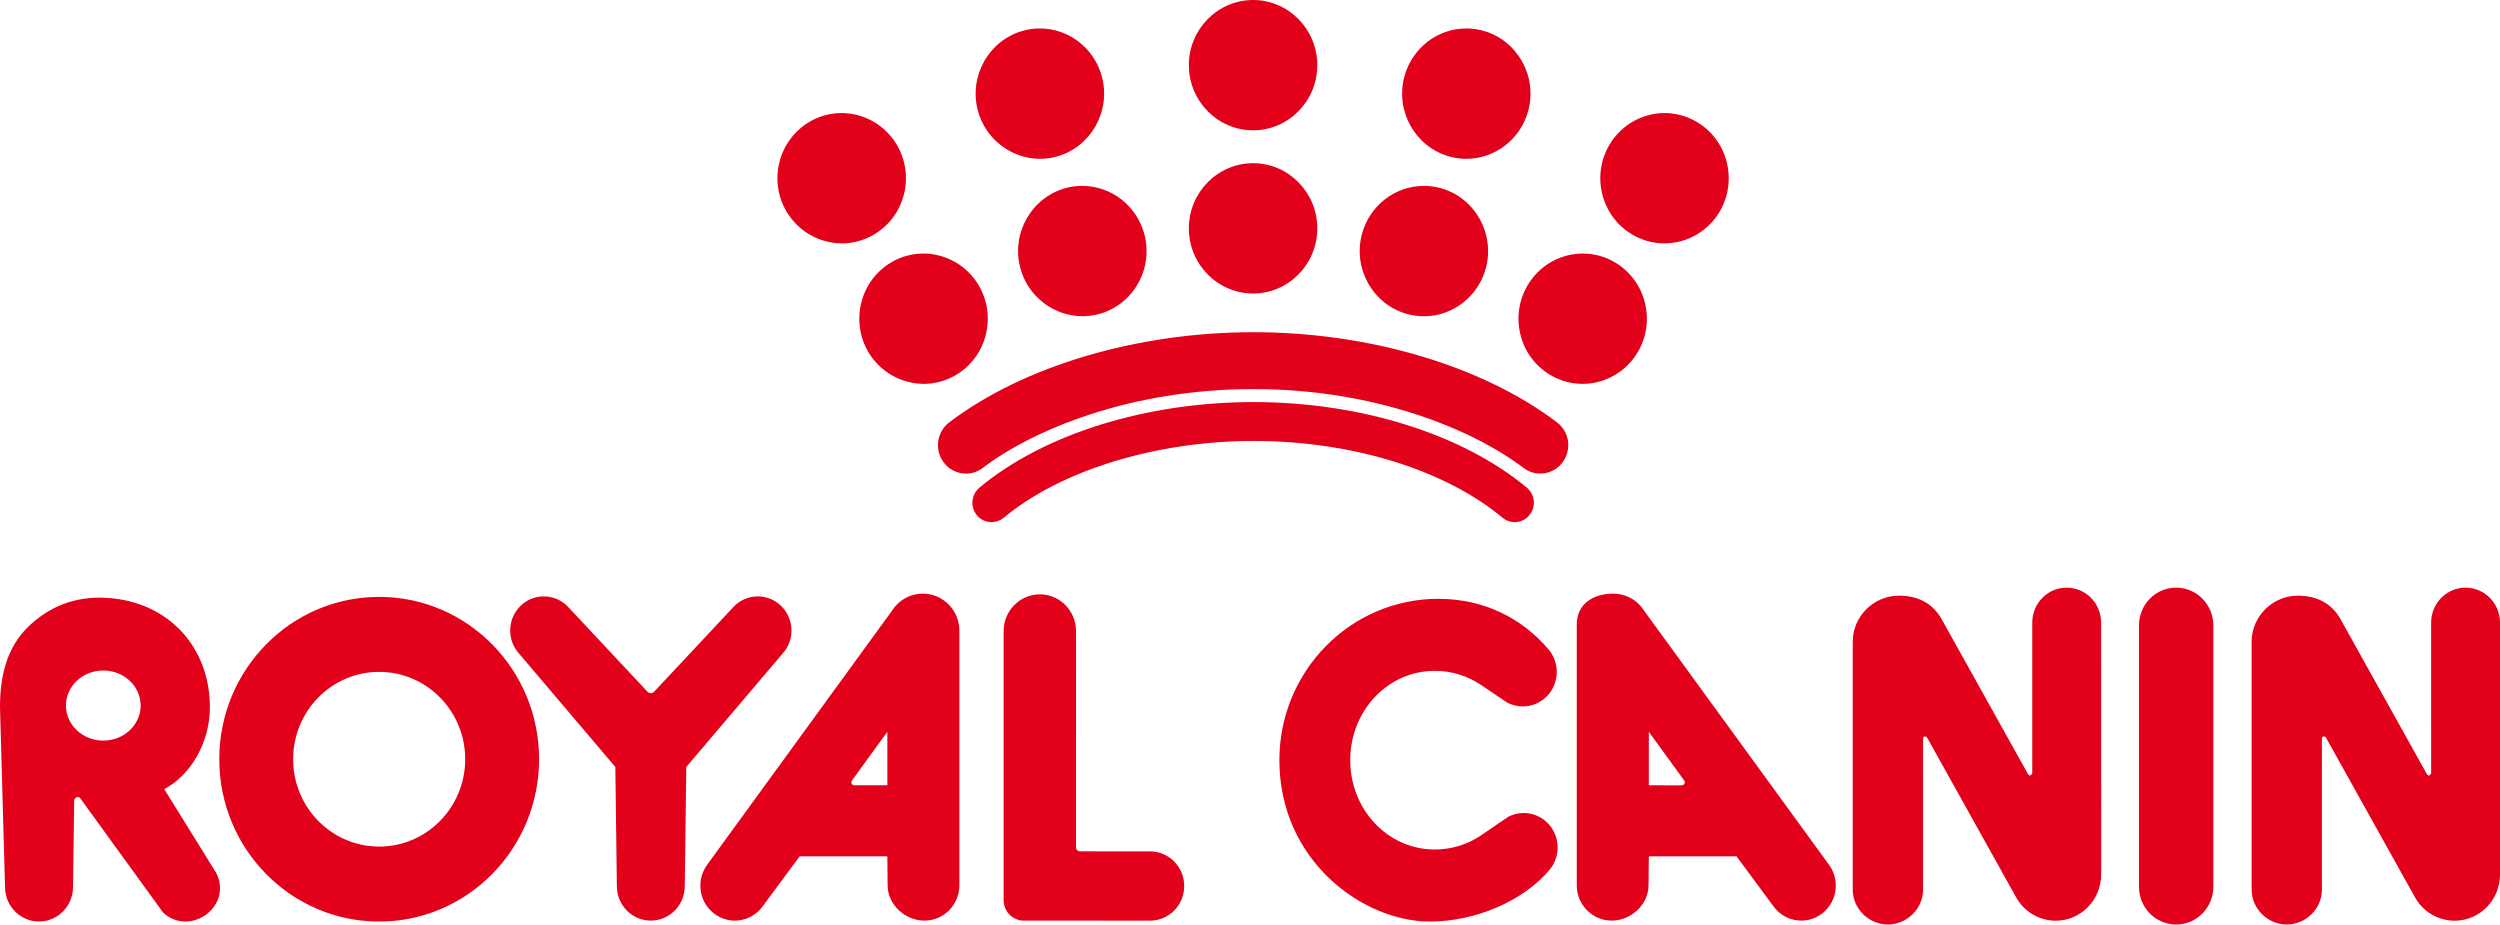 <svg width="265" height="98" viewBox="0 0 265 98" fill="none" xmlns="http://www.w3.org/2000/svg">
<path fill-rule="evenodd" clip-rule="evenodd" d="M0.533 94.021C0.533 96.042 2.144 97.68 4.136 97.68C6.124 97.68 7.74 96.042 7.74 94.022L7.866 84.883C7.866 84.66 8.041 84.481 8.257 84.481L8.442 84.528L17.283 96.721C17.92 97.337 18.771 97.681 19.656 97.681C21.561 97.681 23.323 96.109 23.323 94.171C23.323 93.593 23.182 93.046 22.939 92.56L17.412 83.652C20.163 82.194 22.247 78.774 22.247 74.957C22.247 68.563 17.814 63.762 11.334 63.374C7.717 63.158 5.072 64.469 3.074 66.355C0.721 68.58 0 71.653 0 74.957L0.533 94.021ZM10.949 71.072C13.137 71.072 14.909 72.736 14.909 74.789C14.909 76.841 13.137 78.504 10.949 78.504C8.763 78.504 6.991 76.841 6.991 74.789C6.991 72.737 8.763 71.072 10.949 71.072ZM135.615 80.578C135.615 91.263 144.499 97.684 151.559 97.684C156.412 97.684 161.482 95.509 164.274 92.177C164.797 91.543 165.109 90.727 165.109 89.835C165.109 87.816 163.502 86.177 161.511 86.177C160.918 86.177 160.357 86.324 159.863 86.583L156.91 88.604C155.481 89.546 153.808 90.049 152.097 90.048C147.093 90.048 143.125 85.809 143.125 80.578C143.125 75.348 147.093 71.109 152.097 71.109C153.867 71.109 155.516 71.637 156.91 72.551L159.769 74.48C160.279 74.744 160.846 74.881 161.42 74.88C163.406 74.88 165.017 73.245 165.017 71.224C165.017 70.334 164.702 69.517 164.181 68.884C161.391 65.553 157.313 63.474 152.466 63.474C143.158 63.474 135.615 71.131 135.615 80.578ZM74.984 91.632C74.499 92.279 74.238 93.067 74.239 93.877C74.239 95.924 75.877 97.586 77.896 97.586C78.467 97.586 79.029 97.451 79.538 97.192C80.047 96.933 80.488 96.558 80.825 96.097L84.763 90.772H94.058L94.089 93.833C94.089 95.909 95.956 97.586 97.998 97.586C100.038 97.586 101.694 95.909 101.694 93.833V66.861C101.694 64.685 99.959 62.924 97.816 62.924C96.639 62.924 95.587 63.455 94.874 64.295L74.984 91.63V91.632ZM94.06 77.567V83.24L90.559 83.242C90.517 83.242 90.476 83.234 90.437 83.219C90.399 83.203 90.364 83.179 90.335 83.15C90.305 83.12 90.282 83.085 90.267 83.046C90.251 83.008 90.243 82.966 90.244 82.925L90.296 82.748L94.06 77.567ZM173.956 64.295C173.596 63.866 173.145 63.521 172.638 63.285C172.13 63.048 171.577 62.926 171.017 62.926C168.876 62.926 167.137 64.014 167.137 66.191V93.837C167.137 95.908 168.794 97.585 170.833 97.585C172.876 97.585 174.743 95.908 174.743 93.837L174.776 90.77H184.071L188.008 96.096C188.345 96.557 188.786 96.932 189.295 97.191C189.803 97.45 190.366 97.585 190.936 97.585C192.957 97.585 194.592 95.924 194.592 93.874C194.592 93.033 194.314 92.256 193.849 91.631L173.956 64.295ZM178.536 82.749L178.59 82.924C178.591 83.008 178.558 83.09 178.499 83.15C178.44 83.21 178.359 83.244 178.275 83.245L174.775 83.24V77.569L178.536 82.749ZM57.142 80.476C57.142 70.972 49.552 63.27 40.193 63.27C30.83 63.27 23.244 70.973 23.244 80.476C23.244 89.98 30.83 97.684 40.193 97.684C49.551 97.684 57.142 89.98 57.142 80.476ZM40.194 71.219C45.229 71.219 49.312 75.364 49.312 80.476C49.312 85.591 45.229 89.737 40.194 89.737C35.156 89.737 31.073 85.591 31.073 80.476C31.073 75.363 35.156 71.219 40.194 71.219ZM68.987 73.473C68.92 73.473 68.854 73.459 68.792 73.433C68.731 73.406 68.676 73.367 68.63 73.318L60.229 64.343C59.899 63.987 59.498 63.703 59.053 63.509C58.608 63.315 58.128 63.215 57.643 63.216C55.676 63.216 54.08 64.838 54.08 66.835C54.08 67.781 54.438 68.638 55.024 69.285L65.226 81.299L65.387 93.931C65.387 95.947 66.996 97.585 68.987 97.585C70.975 97.585 72.585 95.947 72.585 93.93L72.748 81.298L82.95 69.286C83.559 68.616 83.896 67.742 83.894 66.836C83.894 64.839 82.297 63.217 80.327 63.217C79.842 63.217 79.362 63.316 78.917 63.51C78.473 63.704 78.072 63.988 77.742 64.344L69.342 73.319C69.297 73.368 69.242 73.407 69.181 73.434C69.12 73.461 69.054 73.475 68.987 73.475V73.473ZM248.099 65.638C247.202 64.017 245.652 63.139 243.567 63.139C240.907 63.139 238.672 65.329 238.672 68.029L238.673 94.293C238.673 96.339 240.384 97.997 242.399 97.997C244.415 97.997 246.125 96.339 246.125 94.293L246.122 78.284C246.122 78.157 246.228 78.058 246.354 78.058L246.542 78.166L255.979 95.095C256.393 95.851 257.001 96.482 257.741 96.921C258.481 97.361 259.325 97.594 260.185 97.595C262.846 97.595 265 95.407 265 92.705V65.995C265 63.952 263.366 62.291 261.351 62.291C259.334 62.291 257.7 63.951 257.7 65.995L257.702 82.004L257.473 82.229L257.285 82.12L248.099 65.638ZM205.817 65.638C204.919 64.017 203.37 63.139 201.285 63.139C198.623 63.139 196.39 65.329 196.39 68.029V94.293C196.39 96.339 198.102 97.997 200.118 97.997C202.132 97.997 203.844 96.339 203.844 94.293L203.842 78.284C203.842 78.157 203.945 78.058 204.071 78.058L204.263 78.166L213.699 95.095C214.112 95.851 214.72 96.482 215.459 96.921C216.199 97.361 217.043 97.594 217.902 97.595C220.562 97.595 222.719 95.407 222.719 92.705L222.717 65.994C222.717 63.951 221.083 62.29 219.069 62.29C217.053 62.29 215.42 63.95 215.42 65.994V82.002L215.191 82.228L215.004 82.119L205.817 65.638ZM114.486 90.244C114.372 90.243 114.263 90.197 114.183 90.116C114.103 90.034 114.058 89.924 114.059 89.81L114.06 66.896C114.06 64.746 112.342 63.001 110.224 63.001C108.103 63.001 106.384 64.746 106.384 66.896V95.414C106.384 96.615 107.342 97.586 108.526 97.586L121.91 97.588C123.908 97.588 125.526 95.946 125.526 93.918C125.526 91.893 123.908 90.247 121.91 90.247L114.486 90.244ZM226.731 93.998C226.731 96.21 228.495 98 230.671 98C232.849 98 234.611 96.21 234.611 93.998V66.289C234.611 64.081 232.849 62.29 230.671 62.29C228.495 62.29 226.731 64.081 226.731 66.288V93.998ZM110.238 16.836C110.845 16.835 111.449 16.752 112.034 16.589C115.646 15.58 117.784 11.776 116.796 8.105C115.993 5.109 113.293 3.016 110.23 3.016C109.628 3.016 109.019 3.097 108.435 3.261C104.811 4.268 102.67 8.073 103.661 11.751C104.464 14.715 107.148 16.804 110.197 16.834L110.238 16.836ZM183.028 17.174C182.811 16.297 182.422 15.472 181.885 14.746C181.348 14.02 180.672 13.407 179.898 12.944C178.854 12.318 177.661 11.986 176.445 11.984C174.051 11.984 171.805 13.282 170.584 15.375C169.658 16.954 169.394 18.836 169.85 20.609C170.067 21.485 170.455 22.31 170.991 23.035C171.527 23.76 172.202 24.371 172.975 24.834C174.019 25.464 175.215 25.798 176.434 25.799C177.622 25.795 178.788 25.479 179.817 24.883C180.845 24.287 181.701 23.433 182.298 22.404C183.222 20.826 183.484 18.946 183.028 17.174ZM171.228 27.836C170.185 27.208 168.991 26.875 167.774 26.874C166.587 26.878 165.421 27.194 164.393 27.789C163.364 28.385 162.509 29.239 161.911 30.267C160.986 31.846 160.722 33.727 161.176 35.501C161.392 36.377 161.779 37.202 162.315 37.928C162.851 38.653 163.526 39.265 164.299 39.728C165.353 40.355 166.543 40.689 167.762 40.689C170.153 40.689 172.402 39.392 173.621 37.3C174.544 35.72 174.807 33.838 174.351 32.065C174.134 31.189 173.746 30.364 173.21 29.638C172.674 28.913 172.001 28.3 171.228 27.836ZM157.221 3.26C156.636 3.098 156.032 3.016 155.425 3.015C152.367 3.015 149.678 5.109 148.867 8.104C147.875 11.776 150.019 15.583 153.634 16.589C154.218 16.753 154.822 16.836 155.429 16.836C158.484 16.836 161.186 14.74 161.993 11.75C162.985 8.074 160.84 4.268 157.221 3.26ZM152.725 19.948C152.141 19.786 151.538 19.704 150.932 19.705C147.875 19.705 145.179 21.796 144.372 24.792C143.382 28.467 145.518 32.269 149.136 33.275C149.722 33.44 150.328 33.524 150.937 33.525C153.987 33.525 156.692 31.43 157.496 28.436C158.484 24.762 156.347 20.953 152.725 19.948ZM97.879 26.875C96.664 26.874 95.472 27.206 94.432 27.835C93.658 28.298 92.983 28.91 92.446 29.636C91.909 30.361 91.52 31.186 91.303 32.063C90.851 33.837 91.114 35.719 92.034 37.302C92.634 38.321 93.486 39.168 94.507 39.761C95.529 40.354 96.686 40.673 97.867 40.687L97.906 40.69C99.125 40.687 100.32 40.355 101.366 39.729C102.139 39.266 102.813 38.653 103.349 37.927C103.885 37.201 104.272 36.376 104.488 35.499C104.941 33.727 104.678 31.848 103.756 30.269C103.155 29.24 102.297 28.386 101.267 27.79C100.236 27.195 99.068 26.879 97.879 26.875ZM114.729 19.705C114.124 19.705 113.515 19.784 112.929 19.946C109.305 20.956 107.167 24.763 108.16 28.433C108.957 31.397 111.644 33.486 114.694 33.519L114.85 33.521C116.035 33.499 117.194 33.165 118.21 32.554C119.226 31.942 120.065 31.074 120.641 30.036C121.54 28.443 121.774 26.558 121.292 24.793C120.482 21.794 117.784 19.705 114.729 19.705ZM132.831 0C129.075 0 126.018 3.1 126.018 6.904C126.018 10.713 129.075 13.813 132.831 13.813C136.583 13.813 139.633 10.713 139.633 6.904C139.633 3.1 136.583 0 132.831 0ZM132.831 17.299C129.075 17.299 126.018 20.398 126.018 24.203C126.018 28.011 129.075 31.112 132.831 31.112C136.583 31.112 139.633 28.011 139.633 24.203C139.633 20.398 136.583 17.299 132.831 17.299ZM89.203 11.982C87.998 11.982 86.803 12.316 85.753 12.943C84.193 13.883 83.068 15.404 82.623 17.174C82.171 18.946 82.435 20.826 83.359 22.404C83.956 23.424 84.807 24.273 85.828 24.867C86.85 25.461 88.007 25.781 89.188 25.795L89.234 25.799C90.446 25.799 91.643 25.465 92.69 24.833C93.463 24.37 94.136 23.758 94.672 23.033C95.208 22.309 95.595 21.485 95.813 20.609C96.268 18.836 96.004 16.955 95.079 15.376C94.48 14.347 93.622 13.492 92.591 12.897C91.561 12.301 90.393 11.986 89.203 11.982ZM105.104 55.347C105.576 55.348 106.033 55.183 106.396 54.881C112.413 49.858 122.562 46.74 132.875 46.74C143.289 46.74 153.155 49.783 159.271 54.879C159.476 55.051 159.713 55.179 159.969 55.258C160.224 55.337 160.493 55.364 160.759 55.337C161.025 55.31 161.283 55.231 161.518 55.103C161.753 54.976 161.96 54.803 162.127 54.594C162.47 54.17 162.632 53.629 162.579 53.086C162.526 52.544 162.262 52.044 161.844 51.695C155.03 46.011 144.202 42.62 132.875 42.62C121.491 42.62 110.631 46.013 103.816 51.695C103.4 52.046 103.138 52.545 103.085 53.088C103.032 53.63 103.193 54.171 103.534 54.596C103.935 55.091 104.521 55.347 105.104 55.347ZM102.393 50.203C101.93 50.202 101.474 50.093 101.061 49.883C100.649 49.674 100.291 49.37 100.016 48.997C99.545 48.355 99.343 47.554 99.454 46.765C99.565 45.976 99.981 45.262 100.611 44.776C108.493 38.79 120.55 35.213 132.87 35.213H132.872C145.143 35.213 157.171 38.79 165.047 44.776C165.68 45.259 166.098 45.973 166.209 46.762C166.32 47.552 166.116 48.353 165.642 48.993C165.411 49.309 165.12 49.576 164.786 49.778C164.451 49.98 164.08 50.113 163.693 50.169C163.307 50.225 162.913 50.204 162.535 50.106C162.157 50.008 161.802 49.836 161.492 49.599C156.174 45.557 145.864 41.241 132.872 41.241H132.87C119.818 41.241 109.49 45.557 104.169 49.601C103.659 49.992 103.035 50.204 102.393 50.203Z" fill="#E2001A"/>
</svg>
